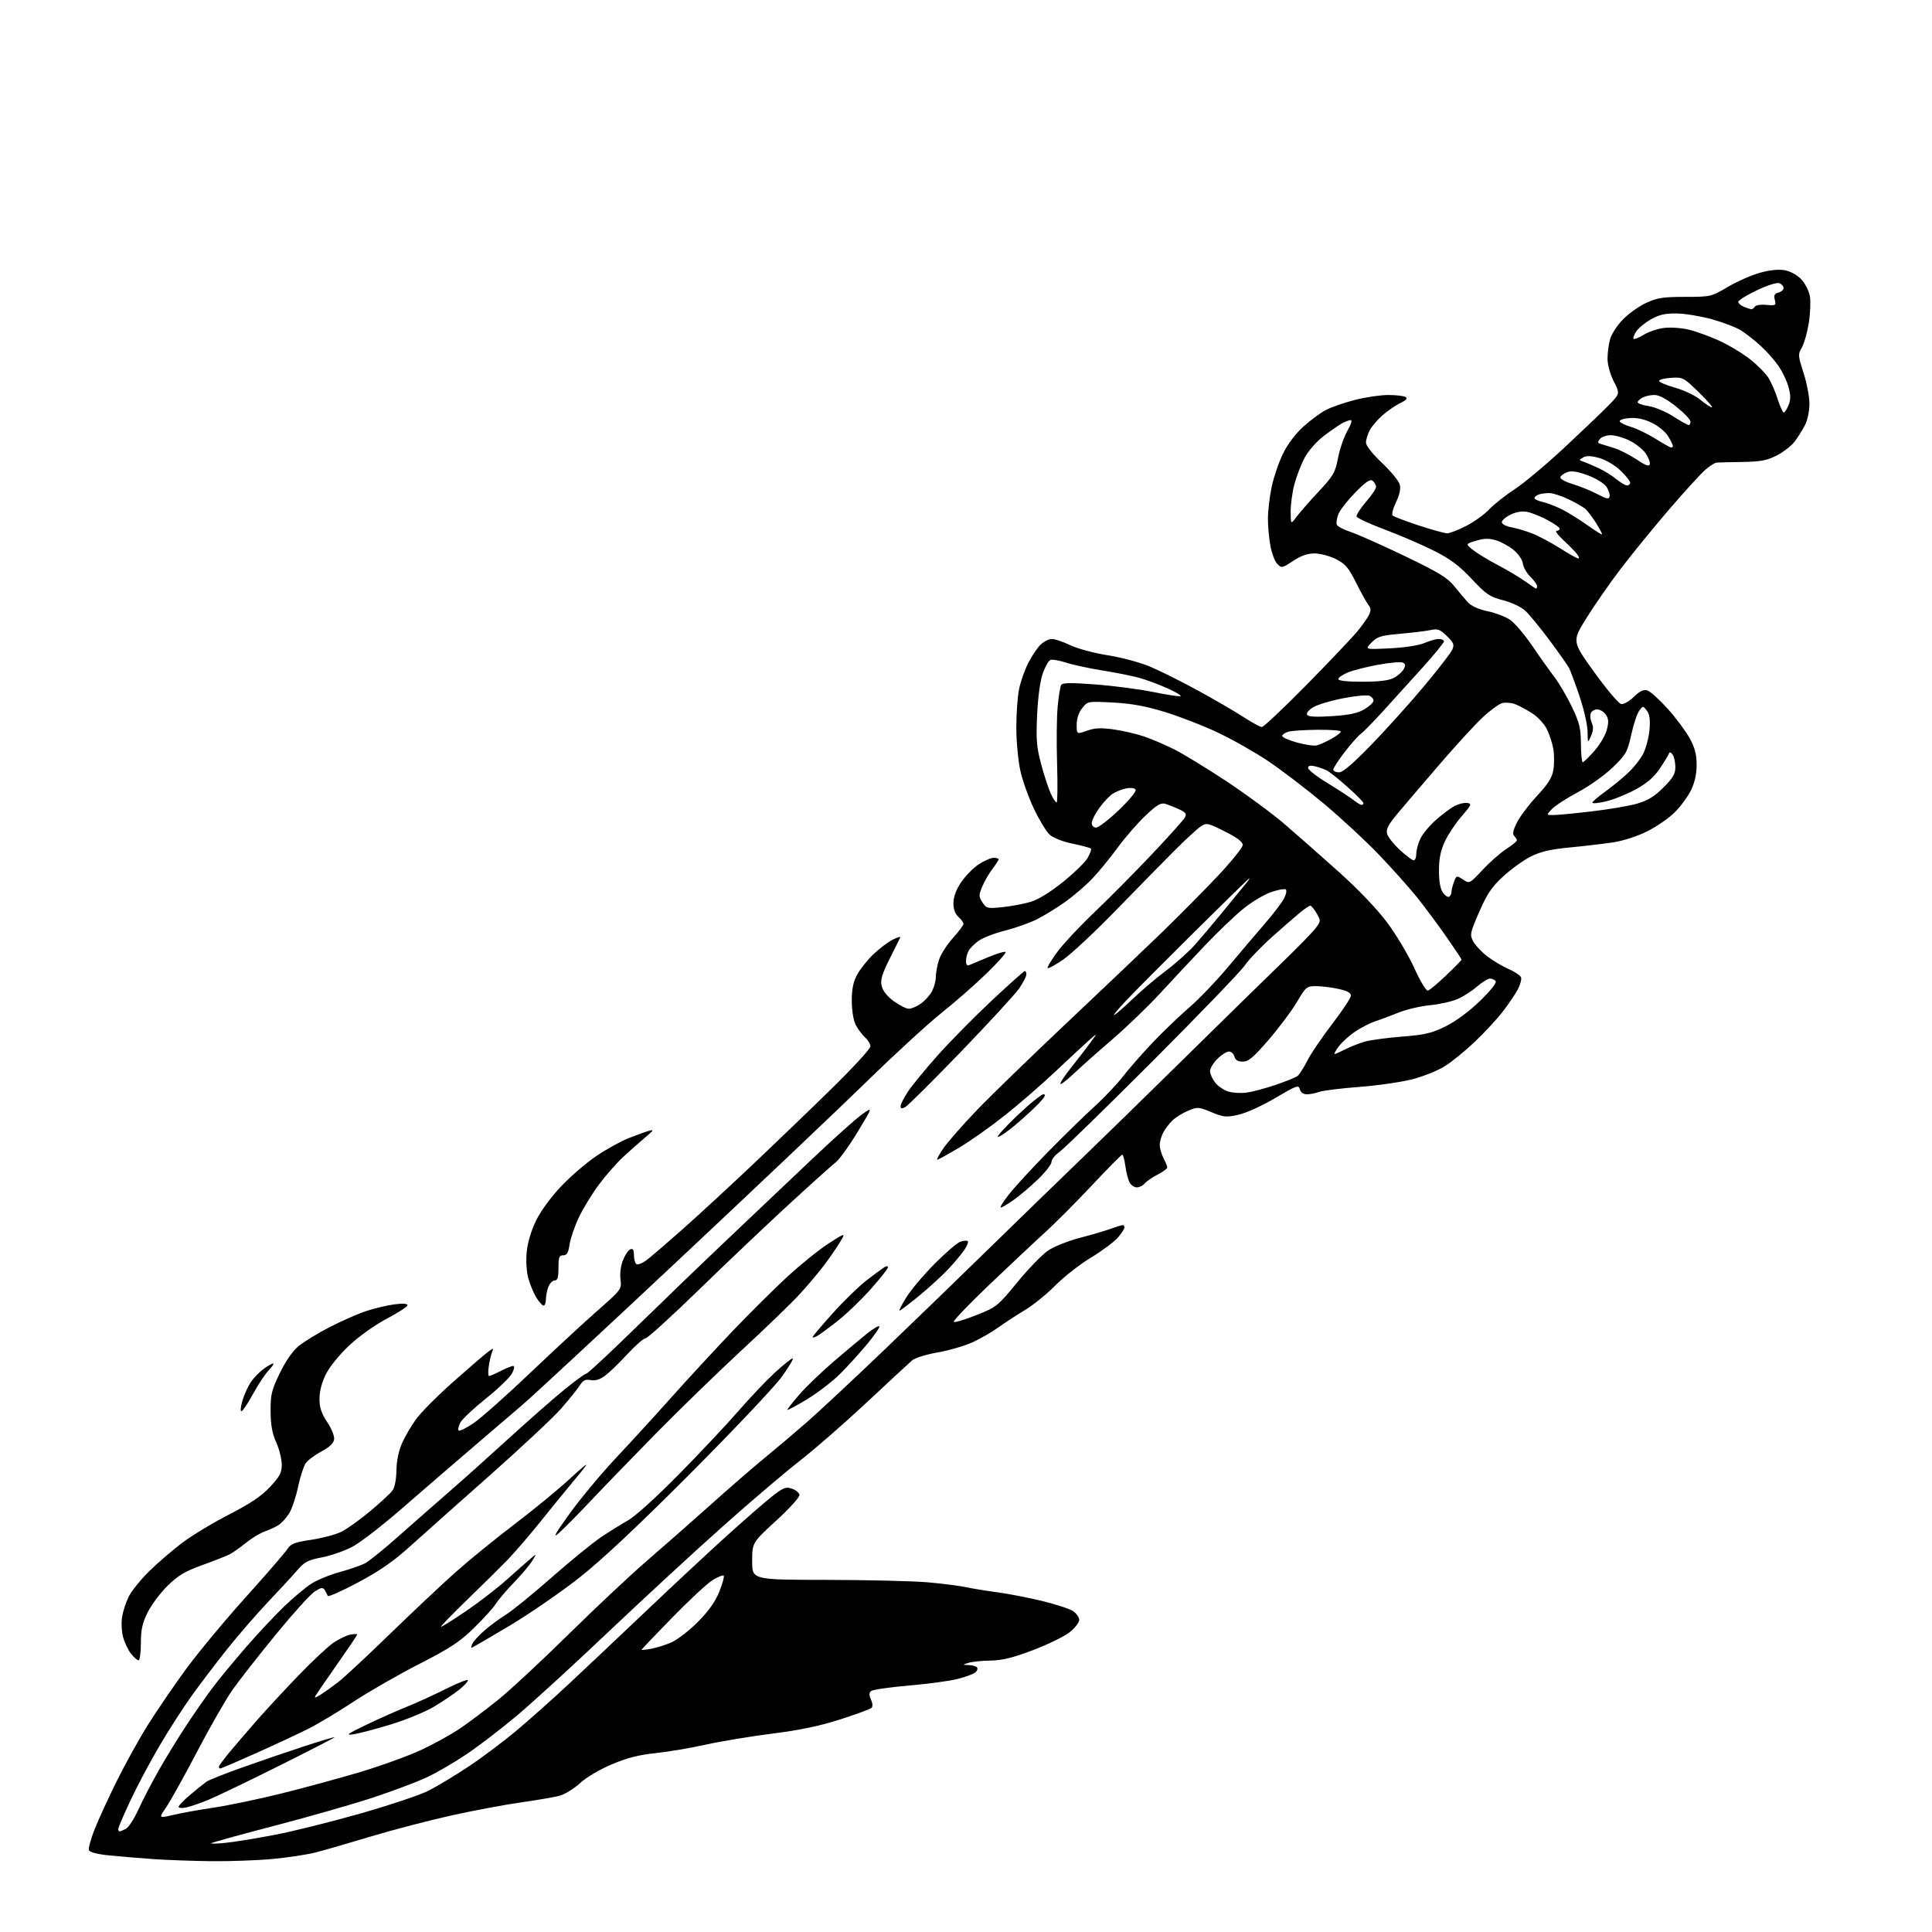 <?xml version="1.0" encoding="UTF-8" standalone="no"?>
<svg 
  version="1.1" 
  xmlns="http://www.w3.org/2000/svg" 
  xmlns:xlink="http://www.w3.org/1999/xlink" 
  xmlns:svg="http://www.w3.org/2000/svg"
  xmlns:rdf="http://www.w3.org/1999/02/22-rdf-syntax-ns#"
  xmlns:cc="http://creativecommons.org/ns#"
  xmlns:dc="http://purl.org/dc/elements/1.1/"
  viewBox="0 0 768 768"
  width="768"
  height="768"
>
<style>svg {background-color: white; }</style>"
<path stroke="none" fill="black" fill-rule="evenodd" d="M84.00,739.85C76.58,739.77 66.00,739.38 60.50,738.99C55.00,738.59 47.20,737.93 43.18,737.53C38.69,737.07 35.66,736.28 35.36,735.49C35.08,734.77 36.06,731.11 37.54,727.35C39.01,723.58 43.01,714.87 46.42,707.99C49.83,701.11 55.45,690.98 58.90,685.49C62.36,679.99 69.08,670.17 73.84,663.64C78.60,657.12 89.25,644.29 97.50,635.12C105.75,625.95 113.26,617.28 114.19,615.85C115.62,613.65 117.04,613.09 123.69,612.10C127.98,611.46 133.32,610.05 135.56,608.97C137.80,607.89 142.97,604.21 147.06,600.79C151.15,597.37 155.17,593.66 156.00,592.54C156.90,591.31 157.53,588.12 157.59,584.50C157.65,580.71 158.47,576.71 159.83,573.65C161.01,570.98 163.57,566.63 165.52,563.97C167.47,561.32 173.89,554.87 179.78,549.64C185.68,544.40 191.82,539.10 193.44,537.84C196.16,535.73 196.33,535.70 195.59,537.53C195.16,538.61 194.56,541.19 194.27,543.25C193.98,545.31 194.04,547.00 194.41,547.00C194.78,547.00 196.84,546.10 199.00,545.00C201.16,543.90 203.40,543.00 203.99,543.00C204.64,543.00 204.47,544.13 203.54,545.92C202.71,547.53 198.05,552.02 193.20,555.90C188.34,559.78 183.76,564.09 183.01,565.47C182.27,566.86 181.96,568.29 182.32,568.65C182.68,569.01 185.34,567.70 188.23,565.74C191.13,563.79 201.15,554.90 210.50,546.00C219.85,537.10 231.92,525.92 237.33,521.16C247.08,512.57 247.15,512.47 246.65,508.59C246.35,506.28 246.76,503.13 247.65,500.91C248.48,498.85 249.80,496.91 250.58,496.61C251.61,496.21 252.00,496.87 252.00,498.97C252.00,500.57 252.47,502.17 253.04,502.53C253.62,502.88 255.53,502.07 257.29,500.71C259.06,499.36 265.45,493.86 271.50,488.50C277.55,483.13 289.93,471.72 299.00,463.14C308.07,454.56 322.36,440.81 330.75,432.59C339.14,424.37 346.00,416.89 346.00,415.97C346.00,415.06 345.05,413.45 343.90,412.41C342.74,411.36 341.09,409.15 340.22,407.50C339.27,405.70 338.63,401.91 338.60,398.00C338.58,393.22 339.13,390.44 340.70,387.50C341.87,385.30 344.78,381.64 347.17,379.36C349.55,377.08 353.01,374.46 354.86,373.53C356.71,372.60 358.06,372.21 357.86,372.67C357.66,373.13 355.77,376.94 353.65,381.15C350.61,387.17 349.94,389.45 350.47,391.86C350.91,393.85 352.59,396.00 355.27,397.97C357.54,399.63 360.25,401.00 361.29,401.00C362.34,401.00 364.51,400.06 366.11,398.92C367.72,397.78 369.70,395.55 370.52,393.97C371.33,392.39 372.00,389.89 372.00,388.42C372.00,386.94 372.53,383.95 373.19,381.76C373.84,379.58 376.32,375.64 378.69,373.00C381.06,370.36 383.00,367.78 383.00,367.26C383.00,366.74 382.10,365.50 381.00,364.50C379.69,363.32 379.00,361.42 379.00,359.02C379.00,356.60 380.03,353.78 382.01,350.80C383.67,348.30 386.81,345.07 388.99,343.63C391.17,342.18 393.87,341.00 394.98,341.00C396.09,341.00 397.00,341.26 397.00,341.57C397.00,341.88 395.89,343.59 394.53,345.37C393.17,347.15 391.35,350.31 390.48,352.40C389.02,355.88 389.03,356.39 390.55,358.72C392.12,361.12 392.55,361.22 398.47,360.61C401.92,360.26 406.93,359.32 409.62,358.52C412.71,357.60 417.44,354.71 422.50,350.64C426.90,347.11 431.33,342.79 432.35,341.04C433.36,339.29 433.95,337.62 433.65,337.32C433.36,337.02 430.06,336.14 426.34,335.36C422.25,334.50 418.62,333.06 417.19,331.72C415.89,330.50 413.10,325.90 411.00,321.50C408.90,317.10 406.46,310.26 405.59,306.30C404.72,302.34 404.00,294.60 404.00,289.10C404.00,283.60 404.51,276.71 405.12,273.80C405.74,270.88 407.35,266.31 408.71,263.62C410.06,260.94 412.23,257.68 413.54,256.37C414.84,255.07 416.90,254.00 418.10,254.00C419.31,254.00 422.60,255.11 425.40,256.46C428.24,257.83 434.86,259.61 440.34,260.48C445.92,261.36 453.29,263.35 457.34,265.07C461.28,266.74 469.78,270.99 476.23,274.51C482.68,278.03 490.75,282.73 494.18,284.96C497.60,287.18 500.95,289.00 501.63,289.00C502.31,289.00 510.29,281.46 519.36,272.25C528.43,263.04 537.52,253.47 539.56,251.00C541.60,248.53 543.72,245.50 544.28,244.28C545.01,242.67 544.94,241.63 544.02,240.52C543.31,239.67 541.11,235.72 539.12,231.74C536.05,225.60 534.82,224.16 531.04,222.25C528.58,221.01 524.76,220.00 522.54,220.00C519.73,220.01 517.13,220.92 514.01,222.99C509.74,225.82 509.43,225.88 507.78,224.22C506.82,223.27 505.58,220.06 505.02,217.11C504.46,214.15 504.01,209.20 504.02,206.11C504.03,203.03 504.70,197.35 505.51,193.50C506.32,189.65 508.35,183.72 510.02,180.32C511.91,176.47 515.01,172.38 518.23,169.48C521.07,166.93 525.14,163.95 527.28,162.86C529.41,161.77 534.57,160.00 538.74,158.94C542.91,157.87 548.84,157.01 551.91,157.02C554.98,157.02 558.06,157.39 558.76,157.83C559.62,158.38 558.97,159.12 556.62,160.24C554.76,161.13 551.58,163.31 549.57,165.08C547.55,166.85 545.25,169.56 544.45,171.10C543.65,172.64 543.00,174.82 543.00,175.95C543.00,177.18 545.58,180.45 549.41,184.06C552.93,187.39 556.10,191.26 556.45,192.66C556.86,194.31 556.33,196.76 554.92,199.67C553.71,202.17 553.14,204.50 553.62,204.95C554.11,205.39 558.78,207.16 564.00,208.88C569.23,210.59 574.30,212.00 575.28,212.00C576.26,212.00 579.63,210.69 582.78,209.09C585.93,207.49 590.08,204.51 592.00,202.47C593.92,200.43 598.48,196.83 602.13,194.46C605.77,192.10 614.77,184.56 622.13,177.69C629.48,170.83 637.40,163.25 639.73,160.84C643.96,156.46 643.96,156.46 641.48,151.56C640.04,148.71 639.00,144.95 639.01,142.58C639.01,140.34 639.47,136.86 640.02,134.85C640.58,132.84 642.87,129.32 645.10,127.02C647.33,124.72 651.49,121.75 654.33,120.43C658.73,118.38 661.03,118.02 669.83,118.01C680.04,118.00 680.22,117.96 686.83,114.06C690.50,111.89 696.26,109.35 699.64,108.42C703.67,107.31 707.07,106.98 709.56,107.44C711.80,107.87 714.46,109.35 716.09,111.09C717.59,112.71 719.12,115.73 719.47,117.81C719.82,119.88 719.61,124.68 719.01,128.47C718.40,132.25 717.16,136.61 716.25,138.16C714.68,140.81 714.72,141.34 716.94,148.23C718.23,152.23 719.28,157.76 719.28,160.52C719.28,163.39 718.52,167.04 717.49,169.02C716.51,170.94 714.66,173.88 713.38,175.56C712.10,177.24 708.90,179.72 706.28,181.06C702.35,183.06 699.89,183.52 692.50,183.64C687.55,183.71 682.97,183.83 682.33,183.89C681.68,183.95 679.74,185.19 678.01,186.64C676.29,188.10 669.80,195.18 663.61,202.39C657.42,209.60 648.71,220.27 644.27,226.10C639.83,231.93 633.66,240.81 630.55,245.82C624.91,254.94 624.91,254.94 633.76,267.22C638.62,273.97 643.41,279.65 644.41,279.84C645.43,280.04 647.64,278.81 649.51,276.99C651.92,274.65 653.35,273.98 654.87,274.46C656.01,274.82 659.62,278.08 662.90,281.71C666.17,285.34 670.10,290.60 671.64,293.40C673.74,297.23 674.44,299.87 674.44,304.00C674.44,307.68 673.70,311.03 672.20,314.12C670.96,316.66 668.05,320.62 665.72,322.92C663.40,325.23 658.50,328.61 654.82,330.45C650.96,332.39 645.28,334.23 641.32,334.84C637.57,335.41 629.85,336.32 624.18,336.86C616.56,337.58 612.50,338.50 608.68,340.39C605.83,341.80 600.90,345.32 597.72,348.22C593.00,352.54 591.24,355.12 588.04,362.43C584.42,370.69 584.24,371.56 585.54,374.07C586.31,375.56 588.72,378.19 590.89,379.91C593.06,381.63 596.93,383.97 599.48,385.09C602.03,386.22 604.35,387.75 604.63,388.48C604.91,389.22 604.37,391.32 603.43,393.16C602.48,395.00 599.80,398.98 597.47,402.00C595.14,405.02 590.14,410.44 586.36,414.03C582.59,417.63 577.21,422.02 574.41,423.78C571.62,425.55 565.77,427.91 561.41,429.03C557.06,430.15 547.51,431.53 540.18,432.08C532.86,432.64 525.74,433.53 524.37,434.05C522.99,434.57 520.83,435.00 519.55,435.00C518.08,435.00 517.04,434.27 516.71,433.01C516.23,431.18 515.44,431.46 506.97,436.46C501.82,439.51 495.36,442.45 492.34,443.12C487.41,444.23 486.44,444.13 481.56,442.11C476.46,440.00 476.01,439.97 472.36,441.49C470.25,442.37 467.47,444.09 466.17,445.30C464.87,446.51 463.18,448.72 462.40,450.20C461.63,451.69 461.00,453.94 461.01,455.20C461.01,456.47 461.68,458.79 462.51,460.36C463.33,461.94 464.00,463.62 464.00,464.09C464.00,464.57 462.28,465.84 460.18,466.91C458.08,467.98 455.78,469.56 455.06,470.43C454.34,471.29 452.93,472.00 451.91,472.00C450.90,472.00 449.60,471.12 449.02,470.04C448.44,468.96 447.69,466.04 447.35,463.54C447.01,461.04 446.45,459.00 446.11,459.00C445.78,459.00 440.32,464.52 434.00,471.26C427.68,478.00 419.12,486.57 415.00,490.30C410.88,494.04 400.98,503.33 393.00,510.96C385.02,518.59 378.78,525.11 379.13,525.46C379.47,525.80 383.50,524.61 388.07,522.79C396.18,519.58 396.57,519.27 404.44,509.67C408.87,504.27 414.40,498.59 416.73,497.04C419.05,495.49 424.68,493.26 429.23,492.07C433.78,490.89 439.32,489.26 441.53,488.46C443.75,487.66 445.89,487.00 446.28,487.00C446.68,487.00 447.00,487.42 447.00,487.92C447.00,488.43 445.85,490.22 444.43,491.90C443.02,493.57 438.19,497.18 433.68,499.91C429.18,502.64 422.80,507.63 419.50,511.00C416.20,514.36 410.80,518.74 407.50,520.73C404.20,522.71 399.41,525.83 396.86,527.67C394.30,529.51 389.68,532.17 386.58,533.59C383.48,535.01 377.28,536.81 372.79,537.60C368.31,538.38 363.72,539.80 362.59,540.76C361.47,541.72 353.34,549.25 344.52,557.50C335.70,565.75 323.77,576.16 318.00,580.64C312.22,585.12 298.43,596.86 287.34,606.74C276.25,616.61 255.83,635.45 241.97,648.59C228.11,661.74 211.75,676.71 205.63,681.86C199.51,687.01 190.48,693.94 185.56,697.26C180.65,700.58 173.41,704.79 169.48,706.61C165.55,708.42 156.07,711.98 148.41,714.52C140.76,717.06 123.25,722.07 109.50,725.66C95.75,729.25 84.28,732.42 84.00,732.70C83.72,732.99 86.42,732.91 90.00,732.52C93.58,732.14 102.28,730.71 109.34,729.36C116.41,728.00 131.61,724.21 143.14,720.94C154.66,717.66 166.87,713.58 170.26,711.87C173.65,710.16 180.78,705.87 186.09,702.34C191.41,698.81 199.98,692.40 205.13,688.09C210.28,683.78 219.74,675.36 226.14,669.38C232.55,663.39 246.31,650.40 256.73,640.50C267.15,630.60 281.48,617.24 288.58,610.81C295.69,604.37 303.86,597.25 306.75,594.97C311.32,591.36 312.35,590.95 314.75,591.75C316.26,592.25 317.63,593.35 317.80,594.19C317.97,595.07 314.04,599.44 308.55,604.48C299.00,613.25 299.00,613.25 299.00,620.62C299.00,628.00 299.00,628.00 328.75,628.03C345.11,628.05 363.23,628.49 369.00,629.01C374.77,629.53 381.52,630.39 384.00,630.93C386.48,631.47 392.10,632.39 396.50,632.97C400.90,633.56 408.89,635.11 414.25,636.41C419.61,637.71 425.13,639.51 426.50,640.41C427.88,641.31 429.00,642.90 429.00,643.94C429.00,644.98 427.29,647.19 425.20,648.85C423.10,650.50 416.57,653.69 410.69,655.93C402.60,659.00 398.45,660.02 393.74,660.10C390.31,660.15 386.38,660.56 385.00,661.00C382.50,661.80 382.50,661.80 385.19,661.90C386.67,661.96 388.13,662.40 388.43,662.89C388.73,663.37 388.39,664.26 387.68,664.85C386.97,665.44 383.87,666.58 380.79,667.38C377.71,668.19 368.96,669.38 361.34,670.03C353.73,670.69 346.96,671.66 346.31,672.19C345.41,672.91 345.39,673.76 346.23,675.60C346.91,677.10 346.98,678.39 346.42,678.93C345.92,679.40 340.32,681.46 334.00,683.49C325.85,686.11 317.98,687.75 307.00,689.14C298.48,690.21 286.55,692.19 280.50,693.53C274.45,694.88 265.45,696.40 260.50,696.91C253.97,697.58 249.22,698.80 243.18,701.36C238.30,703.42 233.07,706.53 230.52,708.87C228.13,711.07 224.45,713.32 222.34,713.87C220.23,714.42 213.32,715.60 207.00,716.50C200.68,717.39 188.30,719.71 179.50,721.66C170.70,723.61 156.30,727.37 147.50,730.01C138.70,732.66 128.80,735.52 125.50,736.37C122.20,737.22 114.55,738.39 108.50,738.96C102.45,739.53 91.42,739.93 84.00,739.85zM47.57,728.00C47.88,728.00 49.01,727.53 50.07,726.96C51.14,726.39 53.36,722.97 54.99,719.36C56.63,715.75 60.31,708.68 63.16,703.65C66.02,698.62 71.04,690.45 74.31,685.50C77.59,680.55 82.30,673.80 84.80,670.50C87.29,667.20 93.25,660.00 98.04,654.50C102.83,649.00 109.62,641.76 113.13,638.42C116.63,635.08 121.33,631.13 123.57,629.66C125.81,628.18 130.93,626.06 134.94,624.95C138.96,623.84 143.52,622.27 145.07,621.46C146.63,620.66 152.34,616.06 157.76,611.25C163.19,606.44 172.28,598.45 177.98,593.50C183.67,588.55 194.67,578.71 202.41,571.64C210.16,564.57 220.03,555.90 224.35,552.39C228.67,548.88 232.62,546.00 233.13,546.00C233.64,546.00 242.25,537.98 252.28,528.18C262.30,518.39 279.05,502.25 289.50,492.34C299.95,482.42 315.16,467.99 323.30,460.29C331.44,452.58 340.11,444.82 342.57,443.06C347.03,439.85 347.03,439.85 340.97,449.89C337.63,455.41 333.69,460.88 332.20,462.04C330.72,463.20 322.31,470.75 313.53,478.82C304.75,486.90 288.66,502.16 277.78,512.75C266.89,523.34 257.37,532.00 256.60,532.00C255.84,532.00 252.62,534.81 249.44,538.25C246.27,541.69 242.28,545.54 240.58,546.81C238.47,548.40 236.66,548.96 234.84,548.60C232.73,548.19 231.81,548.65 230.42,550.79C229.46,552.28 226.16,556.38 223.09,559.90C220.01,563.42 207.15,575.47 194.50,586.66C181.85,597.86 167.57,610.58 162.76,614.92C156.40,620.67 150.81,624.53 142.31,629.06C135.87,632.49 130.46,634.89 130.28,634.40C130.11,633.90 129.57,632.87 129.08,632.09C128.33,630.91 127.69,631.00 125.12,632.63C123.43,633.70 116.43,641.45 109.56,649.85C102.68,658.26 94.95,668.14 92.37,671.82C89.79,675.49 83.50,686.49 78.38,696.26C73.27,706.02 67.72,716.00 66.06,718.42C63.03,722.82 63.03,722.82 68.90,721.45C72.12,720.69 79.43,719.38 85.13,718.53C90.83,717.68 102.80,715.18 111.72,712.97C120.64,710.77 134.82,706.91 143.22,704.40C151.62,701.88 162.61,697.90 167.62,695.54C172.64,693.18 179.52,689.37 182.90,687.07C186.29,684.77 192.98,679.74 197.78,675.89C202.58,672.04 215.28,660.25 226.00,649.69C236.72,639.12 250.72,625.99 257.10,620.49C263.48,615.00 274.95,604.91 282.59,598.07C290.22,591.23 299.83,582.91 303.92,579.57C308.02,576.23 315.45,569.94 320.44,565.60C325.42,561.25 339.40,548.21 351.50,536.62C363.60,525.02 382.50,506.73 393.50,495.97C404.50,485.21 420.25,469.92 428.50,461.98C436.75,454.05 455.88,435.37 471.00,420.48C486.12,405.59 503.60,388.48 509.84,382.45C516.07,376.43 522.06,370.27 523.15,368.76C525.06,366.11 525.06,365.92 523.35,363.01C522.37,361.35 521.25,360.00 520.86,360.00C520.47,360.00 518.66,361.23 516.83,362.72C515.00,364.22 509.96,368.61 505.63,372.47C501.30,376.34 496.41,381.46 494.76,383.85C493.11,386.24 476.63,403.35 458.13,421.87C439.63,440.38 423.04,456.57 421.25,457.83C419.46,459.10 418.00,460.91 418.00,461.85C418.00,462.80 415.64,465.86 412.75,468.66C409.86,471.47 405.52,475.17 403.10,476.88C400.68,478.60 398.31,480.00 397.83,480.00C397.35,480.00 398.82,477.64 401.09,474.75C403.37,471.86 410.30,464.32 416.50,458.00C422.70,451.68 430.99,443.57 434.92,440.00C438.86,436.43 443.97,431.04 446.29,428.04C448.60,425.03 453.88,419.01 458.00,414.65C462.12,410.29 468.70,403.98 472.60,400.61C476.51,397.25 483.47,390.00 488.07,384.50C492.67,379.00 499.23,371.28 502.65,367.33C506.07,363.39 509.57,358.81 510.43,357.14C511.31,355.43 511.59,353.87 511.07,353.54C510.56,353.23 507.98,353.71 505.32,354.61C502.67,355.50 497.80,358.39 494.50,361.03C491.20,363.66 484.23,370.31 479.00,375.81C473.77,381.30 465.68,389.96 461.00,395.05C456.32,400.13 447.77,408.35 442.00,413.32C436.23,418.28 429.37,424.37 426.77,426.86C424.17,429.34 421.82,431.15 421.54,430.87C421.26,430.59 423.16,427.69 425.76,424.42C428.37,421.16 431.81,416.69 433.42,414.49C436.33,410.50 436.33,410.50 432.94,413.50C431.07,415.15 425.08,420.72 419.62,425.87C414.16,431.03 405.08,438.91 399.45,443.37C393.82,447.84 385.62,453.64 381.22,456.25C376.82,458.86 372.93,461.00 372.57,461.00C372.20,461.00 373.34,458.92 375.09,456.37C376.84,453.83 382.82,447.02 388.38,441.23C393.95,435.45 409.98,419.89 424.00,406.67C438.02,393.45 455.10,377.20 461.95,370.57C468.79,363.93 478.81,353.81 484.20,348.09C489.59,342.36 494.00,336.86 494.00,335.88C494.00,334.65 491.74,332.94 486.88,330.51C480.08,327.10 479.64,327.01 477.29,328.55C475.94,329.43 471.15,333.84 466.66,338.35C462.17,342.85 451.72,353.51 443.42,362.03C435.13,370.55 425.79,379.28 422.67,381.43C419.55,383.57 416.76,385.10 416.48,384.81C416.19,384.52 417.91,381.63 420.31,378.39C422.71,375.15 429.36,368.04 435.09,362.60C440.81,357.15 451.03,346.85 457.79,339.70C464.55,332.56 470.51,325.92 471.02,324.96C471.78,323.54 471.35,322.93 468.73,321.72C466.95,320.89 464.49,319.92 463.26,319.55C461.46,319.00 459.90,319.92 455.38,324.19C452.28,327.11 447.27,332.88 444.25,337.00C441.23,341.12 436.67,346.68 434.13,349.34C431.58,352.00 426.80,356.11 423.50,358.47C420.20,360.83 415.11,363.96 412.19,365.43C409.27,366.89 403.56,368.92 399.50,369.94C395.44,370.95 390.74,372.76 389.05,373.96C387.37,375.16 385.55,376.98 385.00,378.00C384.45,379.03 384.00,380.85 384.00,382.04C384.00,383.41 384.46,384.01 385.25,383.66C385.94,383.36 389.35,381.93 392.84,380.48C396.33,379.03 399.44,378.11 399.76,378.43C400.08,378.74 396.69,382.55 392.24,386.89C387.78,391.23 379.72,398.30 374.32,402.60C368.92,406.91 355.50,419.22 344.50,429.97C333.50,440.71 299.97,472.50 270.00,500.61C240.02,528.73 212.12,554.62 208.00,558.16C203.88,561.70 194.43,569.80 187.00,576.15C179.57,582.50 167.25,593.14 159.62,599.78C151.98,606.43 143.20,613.20 140.12,614.84C137.03,616.48 131.57,618.39 128.00,619.07C122.35,620.16 121.04,620.85 118.00,624.38C116.08,626.62 110.86,632.28 106.40,636.97C101.95,641.66 94.72,650.00 90.34,655.50C85.96,661.00 79.62,669.33 76.27,674.00C72.91,678.67 67.13,687.66 63.42,693.96C59.71,700.27 54.49,710.08 51.83,715.76C49.18,721.44 47.00,726.51 47.00,727.04C47.00,727.57 47.25,728.00 47.57,728.00zM74.05,718.49C72.37,718.86 71.00,718.74 71.00,718.24C71.00,717.73 73.10,715.56 75.66,713.41C78.22,711.26 81.10,708.94 82.06,708.26C83.02,707.58 89.59,704.97 96.66,702.47C103.72,699.96 114.79,696.19 121.25,694.07C127.71,691.96 133.00,690.39 133.00,690.58C133.00,690.77 122.99,695.93 110.75,702.04C98.51,708.14 85.94,714.19 82.80,715.48C79.67,716.77 75.73,718.12 74.05,718.49zM87.60,703.00C87.27,703.00 87.00,702.69 87.00,702.31C87.00,701.94 88.90,699.35 91.22,696.56C93.54,693.78 98.38,688.14 101.97,684.03C105.56,679.92 113.00,671.89 118.50,666.18C124.00,660.47 130.30,654.57 132.50,653.05C134.70,651.54 137.74,650.07 139.25,649.79C140.76,649.51 142.00,649.49 142.00,649.74C142.00,650.00 138.48,655.22 134.18,661.35C129.88,667.48 125.96,673.17 125.47,674.00C124.82,675.10 125.37,674.99 127.54,673.60C129.17,672.55 132.30,670.31 134.50,668.62C136.70,666.93 145.93,658.34 155.00,649.53C164.08,640.71 175.90,629.59 181.27,624.82C186.64,620.05 197.21,611.45 204.77,605.71C212.32,599.97 222.08,591.96 226.45,587.89C230.83,583.83 233.75,581.43 232.95,582.56C232.15,583.70 229.62,586.85 227.32,589.56C225.02,592.28 219.54,599.00 215.14,604.50C210.74,610.00 204.74,616.98 201.82,620.00C198.89,623.02 191.66,630.18 185.74,635.90C179.82,641.63 175.13,646.46 175.31,646.64C175.49,646.82 179.92,644.06 185.16,640.50C190.39,636.94 197.79,631.24 201.59,627.82C205.39,624.41 209.60,620.69 210.95,619.56C213.40,617.50 213.40,617.50 211.54,620.50C210.52,622.15 207.25,626.02 204.27,629.11C201.29,632.19 198.04,636.02 197.04,637.61C196.04,639.20 192.13,643.51 188.36,647.19C182.68,652.72 178.92,655.20 166.54,661.52C158.31,665.72 146.61,672.44 140.54,676.45C134.47,680.45 126.35,685.32 122.50,687.25C118.65,689.18 109.36,693.52 101.85,696.88C94.34,700.25 87.92,703.00 87.60,703.00zM140.50,689.41C137.14,689.91 137.99,689.29 145.74,685.57C150.82,683.14 158.02,679.93 161.74,678.45C165.46,676.97 172.44,673.78 177.25,671.37C182.06,668.95 186.00,667.42 186.00,667.95C186.00,668.48 184.43,670.17 182.51,671.71C180.59,673.24 176.20,676.21 172.76,678.29C169.32,680.38 161.55,683.60 155.50,685.45C149.45,687.30 142.70,689.08 140.50,689.41zM55.07,660.00C54.56,660.00 53.21,658.82 52.08,657.37C50.94,655.92 49.52,652.95 48.93,650.76C48.34,648.57 48.17,644.91 48.55,642.64C48.93,640.36 50.15,636.70 51.26,634.50C52.38,632.30 56.04,627.80 59.40,624.50C62.77,621.20 68.67,616.13 72.51,613.23C76.36,610.34 84.70,605.30 91.06,602.04C99.52,597.70 103.87,594.78 107.31,591.10C111.24,586.89 112.00,585.46 112.00,582.17C112.00,580.02 111.01,576.06 109.81,573.38C108.20,569.80 107.60,566.50 107.57,561.00C107.53,554.34 107.94,552.64 111.23,545.85C113.57,541.01 116.32,537.05 118.72,535.08C120.80,533.36 126.33,529.98 131.00,527.57C135.68,525.15 142.20,522.28 145.50,521.19C148.80,520.10 153.86,518.89 156.75,518.51C160.12,518.06 162.00,518.18 162.00,518.84C162.00,519.40 158.31,521.80 153.80,524.18C149.02,526.69 142.78,531.14 138.85,534.82C134.92,538.50 131.04,543.28 129.55,546.27C127.92,549.55 127.00,553.06 127.00,556.02C127.00,559.52 127.75,561.79 130.07,565.30C131.83,567.95 133.01,570.91 132.82,572.20C132.61,573.72 130.94,575.29 127.76,576.98C125.15,578.37 122.34,580.47 121.51,581.66C120.69,582.85 119.32,587.09 118.48,591.08C117.64,595.07 116.06,599.79 114.96,601.56C113.86,603.34 111.96,605.44 110.73,606.23C109.50,607.02 107.02,608.17 105.22,608.79C103.41,609.41 100.04,611.45 97.72,613.33C95.40,615.20 92.53,617.24 91.34,617.85C90.16,618.47 85.28,620.38 80.51,622.11C73.51,624.64 70.83,626.24 66.61,630.37C63.74,633.19 60.18,637.95 58.70,640.95C56.57,645.25 56.00,647.82 56.00,653.20C56.00,656.94 55.58,660.00 55.07,660.00zM258.75,655.43C260.81,655.07 264.44,653.94 266.82,652.91C269.19,651.89 273.94,648.23 277.37,644.78C281.70,640.42 284.32,636.73 285.94,632.71C287.21,629.53 288.00,626.67 287.68,626.35C287.37,626.03 285.39,626.82 283.30,628.09C281.21,629.37 274.00,636.06 267.27,642.96C260.55,649.86 255.03,655.63 255.02,655.80C255.01,655.96 256.69,655.79 258.75,655.43zM187.44,655.00C187.16,655.00 187.37,654.17 187.91,653.16C188.45,652.15 190.67,649.79 192.85,647.91C195.02,646.04 198.76,643.30 201.15,641.83C203.54,640.36 211.62,633.78 219.11,627.21C226.59,620.64 235.41,613.44 238.71,611.20C242.01,608.96 246.91,605.90 249.61,604.40C252.48,602.80 260.82,595.25 269.85,586.09C278.29,577.51 288.91,566.23 293.44,561.00C297.98,555.77 304.48,548.91 307.90,545.75C311.32,542.59 314.54,540.00 315.07,540.00C315.59,540.00 313.67,543.26 310.80,547.25C307.93,551.24 291.61,568.51 274.54,585.62C253.35,606.87 239.32,620.04 230.33,627.12C223.09,632.83 210.59,641.44 202.56,646.25C194.53,651.06 187.73,655.00 187.44,655.00zM222.07,609.50C219.54,611.72 220.68,609.68 226.44,601.68C230.73,595.73 238.97,585.83 244.75,579.68C250.53,573.53 260.48,562.65 266.86,555.50C273.24,548.35 284.04,536.65 290.85,529.50C297.65,522.35 307.63,512.45 313.00,507.50C318.38,502.55 325.80,496.58 329.48,494.23C336.19,489.96 336.19,489.96 333.93,493.73C332.70,495.80 329.84,499.95 327.59,502.95C325.34,505.95 320.80,511.31 317.50,514.86C314.20,518.41 303.85,528.39 294.50,537.04C285.15,545.70 270.05,560.37 260.93,569.64C251.82,578.91 240.12,591.00 234.93,596.50C229.75,602.00 223.96,607.85 222.07,609.50zM95.96,561.00C95.48,561.00 95.70,559.01 96.43,556.57C97.16,554.14 98.73,550.78 99.92,549.11C101.11,547.44 103.37,545.16 104.94,544.04C106.52,542.92 108.16,542.00 108.59,542.00C109.02,542.00 108.21,543.24 106.78,544.75C105.35,546.26 102.53,550.54 100.50,554.25C98.47,557.96 96.43,561.00 95.96,561.00zM320.75,556.27C316.49,558.85 313.00,560.71 313.00,560.41C313.00,560.11 315.14,557.39 317.75,554.36C320.36,551.34 326.55,545.39 331.50,541.14C336.45,536.90 342.41,531.90 344.75,530.04C347.09,528.19 349.25,526.91 349.55,527.22C349.86,527.52 347.74,530.63 344.84,534.14C341.95,537.64 337.09,543.00 334.04,546.05C330.99,549.10 325.01,553.70 320.75,556.27zM324.75,531.13C323.79,531.65 323.00,531.83 323.00,531.53C323.00,531.23 326.61,526.95 331.03,522.03C335.45,517.10 341.63,511.11 344.78,508.71C347.93,506.31 351.06,504.02 351.75,503.62C352.44,503.21 353.00,503.29 353.00,503.79C353.00,504.28 349.96,508.12 346.25,512.32C342.54,516.52 336.57,522.26 333.00,525.08C329.43,527.89 325.71,530.62 324.75,531.13zM357.59,521.00C357.27,521.00 358.46,518.65 360.23,515.78C361.99,512.91 367.06,506.90 371.49,502.42C375.92,497.94 380.58,493.95 381.85,493.55C383.11,493.15 384.40,493.07 384.71,493.38C385.02,493.69 384.46,495.18 383.46,496.69C382.47,498.21 379.60,501.66 377.08,504.36C374.56,507.06 369.27,511.90 365.33,515.13C361.38,518.36 357.90,521.00 357.59,521.00zM216.08,519.00C215.58,519.00 214.27,517.54 213.17,515.75C212.08,513.96 210.64,510.48 209.98,508.00C209.27,505.34 209.03,501.05 209.39,497.50C209.76,493.84 211.22,489.01 213.13,485.12C214.98,481.34 219.06,475.78 223.13,471.50C226.91,467.52 233.24,462.09 237.20,459.44C241.16,456.78 246.89,453.62 249.95,452.41C253.00,451.20 256.62,449.89 258.00,449.51C260.09,448.92 259.84,449.36 256.50,452.14C254.30,453.98 250.35,457.47 247.73,459.90C245.10,462.33 240.74,467.31 238.03,470.96C235.32,474.62 231.74,480.48 230.08,483.99C228.42,487.49 226.78,492.31 226.42,494.68C225.92,498.02 225.34,499.00 223.89,499.00C222.29,499.00 222.00,499.77 222.00,504.00C222.00,507.81 221.64,509.00 220.48,509.00C219.64,509.00 218.51,510.15 217.98,511.57C217.44,512.98 217.00,515.23 217.00,516.57C217.00,517.90 216.59,519.00 216.08,519.00zM396.70,451.95C396.04,451.93 399.49,448.11 404.37,443.45C409.25,438.80 413.95,435.00 414.82,435.00C415.90,435.00 415.32,436.12 412.95,438.62C411.05,440.61 406.89,444.43 403.70,447.12C400.51,449.80 397.36,451.98 396.70,451.95zM359.87,440.07C358.47,440.82 358.00,440.73 358.00,439.71C358.00,438.96 359.32,436.35 360.93,433.92C362.55,431.49 367.87,425.00 372.77,419.50C377.67,414.00 387.32,404.21 394.23,397.75C401.13,391.29 407.05,386.00 407.39,386.00C407.73,386.00 408.00,386.61 408.00,387.35C408.00,388.09 406.76,390.53 405.25,392.76C403.74,395.00 393.33,406.33 382.12,417.95C370.91,429.57 360.90,439.52 359.87,440.07zM495.50,434.34C497.70,434.05 502.88,432.67 507.00,431.28C511.12,429.89 515.10,428.28 515.83,427.69C516.56,427.10 518.31,424.35 519.72,421.56C521.13,418.78 525.60,412.20 529.64,406.94C533.69,401.69 537.00,396.66 537.00,395.78C537.00,394.65 535.48,393.84 531.95,393.08C529.17,392.49 525.18,392.00 523.08,392.00C519.46,392.00 519.08,392.32 515.59,398.25C513.57,401.69 508.52,408.44 504.38,413.25C498.24,420.38 496.32,422.00 494.04,422.00C492.07,422.00 491.08,421.40 490.71,420.00C490.42,418.90 489.44,418.00 488.52,418.00C487.60,418.00 485.53,419.32 483.92,420.92C482.32,422.53 481.00,424.72 481.00,425.79C481.00,426.86 481.93,428.91 483.06,430.35C484.20,431.80 486.56,433.40 488.31,433.92C490.07,434.44 493.30,434.63 495.50,434.34zM530.51,419.00C530.82,419.00 532.75,418.15 534.79,417.11C536.83,416.07 540.30,414.71 542.50,414.07C544.70,413.44 551.36,412.54 557.30,412.07C566.42,411.35 569.13,410.72 574.61,408.02C578.55,406.08 583.92,402.13 588.19,398.02C592.25,394.12 594.97,390.75 594.57,390.11C594.19,389.50 593.18,389.00 592.32,389.00C591.47,389.00 589.15,390.41 587.18,392.14C585.21,393.87 581.77,396.10 579.52,397.09C577.28,398.09 572.30,399.21 568.47,399.58C564.64,399.96 559.02,401.27 556.00,402.50C552.98,403.74 548.86,405.27 546.86,405.91C544.86,406.56 541.25,408.39 538.84,409.98C536.43,411.58 533.45,414.26 532.20,415.94C530.96,417.62 530.20,419.00 530.51,419.00zM443.00,403.46C443.82,403.00 447.22,400.03 450.55,396.84C453.87,393.65 459.75,388.67 463.62,385.77C467.48,382.87 472.68,378.20 475.16,375.39C477.65,372.58 482.21,367.18 485.29,363.39C488.37,359.60 492.58,354.48 494.64,352.00C496.71,349.52 497.29,348.50 495.95,349.72C494.60,350.94 484.50,360.85 473.50,371.74C462.50,382.64 450.80,394.41 447.50,397.92C444.20,401.42 442.18,403.91 443.00,403.46zM567.61,393.79C568.28,393.63 571.57,390.88 574.92,387.68C578.26,384.48 581.00,381.68 581.00,381.47C581.00,381.25 578.25,377.12 574.88,372.29C571.51,367.45 566.22,360.35 563.13,356.50C560.03,352.66 553.23,345.05 548.00,339.60C542.77,334.15 532.88,324.99 526.00,319.25C519.12,313.51 509.19,305.93 503.92,302.42C498.66,298.90 489.66,293.82 483.92,291.12C478.19,288.42 468.77,284.77 463.00,283.01C455.33,280.66 449.78,279.66 442.42,279.27C432.34,278.75 432.34,278.75 430.17,281.51C428.80,283.25 428.00,285.68 428.00,288.09C428.00,291.91 428.00,291.91 432.08,290.47C435.26,289.35 437.65,289.24 442.83,289.98C446.50,290.50 451.98,291.78 455.00,292.83C458.03,293.87 463.39,296.18 466.92,297.96C470.44,299.74 479.66,305.37 487.41,310.48C495.16,315.59 505.55,323.24 510.50,327.48C515.45,331.73 525.18,340.29 532.12,346.52C539.82,353.42 547.31,361.25 551.33,366.61C554.96,371.45 559.83,379.60 562.16,384.73C564.56,390.02 566.92,393.95 567.61,393.79zM576.07,356.46C576.58,356.14 577.00,355.26 577.00,354.51C577.00,353.75 577.44,351.96 577.99,350.53C578.95,347.99 579.03,347.97 581.57,349.63C584.15,351.33 584.16,351.33 589.33,345.80C592.17,342.76 596.41,339.02 598.75,337.50C601.09,335.98 603.00,334.43 603.00,334.07C603.00,333.70 602.51,332.91 601.92,332.32C601.14,331.54 601.47,330.00 603.06,326.87C604.27,324.47 607.87,319.72 611.04,316.32C615.38,311.66 616.97,309.14 617.49,306.07C617.87,303.83 617.86,300.09 617.47,297.75C617.08,295.41 615.91,291.81 614.86,289.75C613.81,287.69 611.15,284.85 608.93,283.46C606.72,282.06 603.70,280.46 602.24,279.90C600.78,279.34 598.50,279.16 597.18,279.49C595.86,279.82 592.29,282.43 589.25,285.30C586.21,288.16 578.50,296.57 572.11,304.00C565.72,311.43 558.32,320.10 555.65,323.28C551.91,327.73 550.93,329.59 551.38,331.39C551.70,332.67 553.99,335.58 556.46,337.86C558.93,340.14 561.42,342.00 561.98,342.00C562.54,342.00 563.00,340.83 563.00,339.40C563.00,337.97 563.73,335.26 564.63,333.37C565.52,331.49 568.33,328.11 570.88,325.87C573.42,323.63 576.77,321.14 578.32,320.34C579.87,319.54 582.08,319.02 583.24,319.19C585.15,319.47 584.95,319.95 581.01,324.50C578.63,327.24 575.63,331.74 574.35,334.50C572.66,338.12 572.02,341.31 572.01,346.03C572.00,350.35 572.53,353.31 573.57,354.79C574.43,356.03 575.56,356.77 576.07,356.46zM435.75,328.97C436.71,328.96 440.79,325.81 444.81,321.97C448.92,318.04 451.82,314.51 451.43,313.89C451.04,313.25 449.49,313.05 447.68,313.41C445.99,313.75 443.56,314.71 442.28,315.55C441.01,316.39 438.62,318.92 436.98,321.19C435.34,323.45 434.00,326.13 434.00,327.15C434.00,328.26 434.70,328.99 435.75,328.97zM617.58,323.99C619.18,323.99 626.08,323.33 632.89,322.52C639.70,321.72 647.80,320.33 650.88,319.43C655.04,318.22 657.71,316.58 661.24,313.04C665.06,309.22 666.00,307.62 665.98,304.89C665.98,303.03 665.49,300.82 664.91,300.00C664.09,298.85 663.73,298.80 663.33,299.77C663.05,300.47 661.40,303.15 659.66,305.71C657.43,309.00 654.62,311.40 650.12,313.85C646.61,315.76 641.32,317.89 638.37,318.57C635.42,319.26 633.00,319.49 633.00,319.08C633.00,318.67 635.14,316.81 637.75,314.94C640.36,313.07 644.45,309.76 646.83,307.57C649.22,305.38 652.08,301.80 653.20,299.62C654.31,297.43 655.44,293.14 655.70,290.07C656.04,286.03 655.76,283.95 654.65,282.50C653.12,280.50 653.12,280.50 651.62,282.50C650.79,283.60 649.37,287.88 648.46,292.00C646.92,298.95 646.39,299.91 641.15,305.00C638.01,308.06 631.87,312.44 627.31,314.87C622.81,317.27 618.12,320.31 616.89,321.62C614.65,324.00 614.65,324.00 617.58,323.99zM541.25,319.98C541.66,319.99 542.00,319.66 542.00,319.25C542.00,318.84 539.19,315.99 535.75,312.92C532.31,309.84 528.60,306.87 527.50,306.30C526.40,305.74 524.26,304.98 522.75,304.62C520.81,304.15 520.00,304.35 520.00,305.28C520.00,306.01 523.49,308.73 527.75,311.32C532.01,313.92 536.62,316.92 538.00,318.00C539.38,319.07 540.84,319.97 541.25,319.98zM420.02,319.00C420.38,319.00 420.46,312.08 420.21,303.63C419.95,295.18 420.05,284.92 420.44,280.83C420.82,276.75 421.45,272.88 421.85,272.25C422.37,271.39 425.89,271.35 435.52,272.08C442.64,272.62 452.92,273.97 458.36,275.07C463.79,276.18 468.70,276.93 469.26,276.75C469.83,276.56 467.44,275.12 463.96,273.56C460.48,272.00 455.35,270.11 452.56,269.37C449.78,268.62 443.23,267.32 438.00,266.48C432.77,265.64 426.35,264.25 423.71,263.38C421.08,262.52 418.32,262.05 417.58,262.33C416.84,262.61 415.47,265.02 414.53,267.67C413.48,270.63 412.61,277.01 412.27,284.16C411.81,294.19 412.04,296.98 413.96,304.07C415.18,308.61 416.90,313.82 417.78,315.66C418.65,317.50 419.66,319.00 420.02,319.00zM532.25,307.02C533.82,307.03 537.81,303.60 545.40,295.77C551.39,289.57 560.77,279.14 566.24,272.58C571.72,266.02 576.68,259.60 577.27,258.31C578.20,256.27 577.91,255.54 575.16,252.86C572.45,250.20 571.52,249.85 568.74,250.45C566.96,250.83 561.53,251.50 556.67,251.93C548.88,252.62 547.52,253.03 545.17,255.46C542.50,258.21 542.50,258.21 552.50,257.72C558.46,257.42 564.00,256.57 566.22,255.61C568.26,254.73 570.85,254.00 571.97,254.00C573.09,254.00 574.00,254.44 574.00,254.97C574.00,255.50 570.06,260.30 565.25,265.64C560.44,270.97 553.39,278.74 549.59,282.91C545.79,287.09 541.87,291.08 540.87,291.78C539.88,292.49 537.02,295.72 534.53,298.96C532.04,302.20 530.00,305.33 530.00,305.92C530.00,306.52 531.01,307.01 532.25,307.02zM629.17,303.00C629.53,303.00 631.61,300.97 633.79,298.50C635.97,296.02 638.21,292.22 638.76,290.05C639.54,286.98 639.44,285.65 638.32,284.05C637.53,282.92 636.00,282.00 634.91,282.00C633.83,282.00 632.67,282.70 632.34,283.56C632.01,284.42 632.19,286.13 632.75,287.36C633.48,288.95 633.40,290.43 632.47,292.54C631.16,295.50 631.16,295.50 631.08,290.73C631.04,288.11 629.59,281.81 627.88,276.73C626.16,271.65 624.29,266.62 623.73,265.54C623.16,264.46 619.68,259.51 615.98,254.54C612.28,249.57 607.96,244.30 606.38,242.83C604.72,241.29 600.96,239.51 597.50,238.61C592.18,237.23 590.78,236.29 585.00,230.13C580.00,224.80 576.55,222.22 570.00,218.92C565.33,216.57 556.58,212.80 550.58,210.55C544.57,208.30 539.49,205.96 539.28,205.35C539.08,204.73 540.73,202.12 542.95,199.55C545.18,196.98 547.00,194.29 547.00,193.56C547.00,192.84 546.41,191.75 545.69,191.15C544.68,190.32 543.07,191.39 538.74,195.78C535.64,198.93 532.62,202.82 532.01,204.42C531.41,206.03 531.13,207.90 531.39,208.57C531.65,209.24 534.16,210.56 536.97,211.49C539.78,212.42 549.46,216.74 558.47,221.07C572.03,227.60 575.42,229.67 578.18,233.11C580.00,235.40 582.45,238.29 583.60,239.53C584.88,240.91 587.90,242.25 591.29,242.96C594.36,243.59 598.37,245.11 600.19,246.32C602.01,247.53 605.98,252.16 609.00,256.60C612.02,261.05 616.02,266.67 617.88,269.10C619.73,271.52 622.86,276.84 624.82,280.92C627.87,287.28 628.39,289.39 628.44,295.67C628.47,299.70 628.80,303.00 629.17,303.00zM523.50,296.30C524.60,296.01 527.19,294.84 529.25,293.70C531.31,292.56 533.00,291.26 533.00,290.82C533.00,290.37 528.84,290.04 523.75,290.10C518.66,290.15 513.46,290.49 512.19,290.85C510.92,291.21 509.80,291.95 509.69,292.49C509.59,293.04 512.20,294.24 515.50,295.15C518.80,296.07 522.40,296.58 523.50,296.30zM529.53,284.68C536.36,284.23 539.71,283.51 542.38,281.94C544.37,280.76 546.00,279.22 546.00,278.51C546.00,277.80 545.23,276.92 544.29,276.56C543.34,276.19 538.63,276.66 533.82,277.59C529.01,278.52 523.68,280.12 521.98,281.16C520.19,282.25 519.19,283.50 519.60,284.16C520.08,284.93 523.16,285.09 529.53,284.68zM541.55,271.00C548.11,271.00 552.01,270.53 554.02,269.49C555.63,268.66 557.42,267.08 558.01,265.97C558.86,264.39 558.75,263.84 557.50,263.36C556.63,263.03 552.22,263.44 547.70,264.27C543.17,265.10 537.79,266.48 535.73,267.34C533.68,268.20 532.00,269.37 532.00,269.95C532.00,270.61 535.54,271.00 541.55,271.00zM610.65,234.00C610.84,234.00 611.00,233.53 611.00,232.95C611.00,232.38 609.79,230.70 608.31,229.22C606.83,227.74 605.50,225.40 605.36,224.01C605.22,222.62 603.64,220.26 601.80,218.72C599.99,217.19 596.81,215.43 594.75,214.81C591.88,213.95 590.00,213.98 586.77,214.95C582.54,216.22 582.54,216.22 585.52,218.61C587.16,219.92 591.65,222.65 595.50,224.68C599.35,226.70 604.26,229.63 606.40,231.18C608.55,232.73 610.46,234.00 610.65,234.00zM627.37,221.99C627.85,222.00 627.64,221.21 626.90,220.25C626.16,219.29 623.75,216.83 621.53,214.78C619.31,212.73 618.06,211.04 618.75,211.03C619.44,211.01 620.00,210.62 620.00,210.16C620.00,209.70 617.86,208.17 615.25,206.77C612.64,205.36 609.06,203.91 607.30,203.54C605.15,203.09 602.92,203.42 600.55,204.54C598.60,205.47 597.00,206.83 597.00,207.57C597.00,208.33 598.62,209.20 600.75,209.59C602.81,209.97 606.56,211.08 609.08,212.06C611.60,213.04 616.55,215.67 620.08,217.91C623.61,220.15 626.89,221.99 627.37,221.99zM636.82,212.44C637.00,212.30 635.91,210.23 634.41,207.84C632.90,205.46 630.96,202.91 630.09,202.20C629.21,201.48 626.25,199.79 623.50,198.46C620.75,197.12 617.30,196.02 615.83,196.01C614.36,196.00 612.45,196.27 611.58,196.61C610.71,196.94 610.00,197.58 610.00,198.03C610.00,198.47 611.46,199.16 613.25,199.54C615.04,199.93 618.52,201.28 621.00,202.54C623.48,203.80 627.98,206.60 631.00,208.76C634.02,210.92 636.64,212.57 636.82,212.44zM515.31,205.54C516.51,203.91 520.46,199.40 524.07,195.53C530.07,189.10 530.76,187.91 531.90,181.99C532.59,178.42 534.27,173.59 535.62,171.25C536.98,168.91 537.59,167.00 536.98,167.00C536.37,167.00 534.89,167.52 533.68,168.16C532.48,168.80 529.21,171.05 526.41,173.16C523.46,175.39 520.21,179.03 518.69,181.83C517.25,184.48 515.38,189.30 514.53,192.53C513.69,195.77 513.03,200.69 513.06,203.46C513.11,208.50 513.11,208.50 515.31,205.54zM639.83,197.36C640.02,196.56 639.47,194.84 638.61,193.53C637.74,192.20 634.55,190.22 631.28,188.99C627.20,187.45 624.79,187.06 623.08,187.66C621.75,188.12 620.49,189.02 620.28,189.66C620.05,190.34 622.13,191.51 625.20,192.44C628.11,193.32 632.52,195.12 635.00,196.43C638.65,198.37 639.56,198.55 639.83,197.36zM646.75,192.96C647.44,192.98 648.00,192.48 648.00,191.85C648.00,191.21 646.26,189.04 644.13,187.01C641.90,184.89 638.35,182.80 635.73,182.06C632.52,181.17 630.65,181.10 629.35,181.83C627.58,182.82 627.58,182.89 629.50,183.55C630.60,183.93 633.30,185.08 635.50,186.11C637.70,187.13 640.85,189.09 642.50,190.45C644.15,191.81 646.06,192.94 646.75,192.96zM655.82,184.47C656.00,183.67 655.21,181.70 654.07,180.09C652.92,178.49 650.05,176.23 647.68,175.09C645.31,173.94 641.99,173.00 640.31,173.00C638.62,173.00 636.69,173.67 636.01,174.49C635.02,175.68 635.05,176.06 636.14,176.41C636.89,176.65 639.30,177.39 641.50,178.06C643.70,178.73 647.75,180.77 650.50,182.60C654.30,185.13 655.58,185.58 655.82,184.47zM664.25,177.90C664.66,177.95 665.00,177.66 665.00,177.25C664.99,176.84 664.14,175.10 663.09,173.39C662.05,171.67 659.15,169.28 656.66,168.08C653.59,166.59 650.72,165.98 647.81,166.19C645.44,166.36 643.66,166.95 643.86,167.50C644.06,168.05 646.08,169.05 648.36,169.71C650.64,170.38 654.98,172.47 658.00,174.36C661.02,176.25 663.84,177.84 664.25,177.90zM671.25,168.97C671.66,168.99 672.00,168.36 672.00,167.58C672.00,166.80 669.41,164.10 666.25,161.59C662.51,158.61 659.52,157.01 657.68,157.01C656.14,157.00 654.00,157.47 652.93,158.04C651.87,158.60 651.00,159.45 651.00,159.92C651.00,160.39 652.96,161.07 655.36,161.43C657.76,161.79 662.15,163.63 665.11,165.51C668.07,167.40 670.84,168.96 671.25,168.97zM709.06,164.00C709.44,164.00 710.29,162.70 710.95,161.12C711.86,158.91 711.87,157.23 710.98,153.91C710.34,151.53 708.55,147.76 707.01,145.52C705.48,143.28 702.26,139.65 699.86,137.45C697.46,135.25 693.92,132.48 691.98,131.28C690.04,130.09 684.87,128.12 680.48,126.90C676.09,125.69 669.80,124.65 666.50,124.61C661.89,124.55 659.51,125.09 656.24,126.96C653.90,128.29 651.28,130.46 650.41,131.78C649.55,133.09 649.08,134.41 649.37,134.70C649.66,134.99 651.44,134.28 653.32,133.11C655.20,131.95 658.78,130.72 661.27,130.38C663.78,130.03 668.20,130.31 671.15,131.00C674.09,131.69 679.65,133.70 683.50,135.47C687.35,137.24 692.89,140.59 695.81,142.91C698.72,145.23 701.99,148.57 703.07,150.32C704.14,152.07 705.77,155.86 706.69,158.75C707.61,161.64 708.68,164.00 709.06,164.00zM680.50,161.93C681.05,161.95 678.71,159.25 675.29,155.92C669.26,150.06 668.95,149.90 664.29,150.19C661.66,150.36 659.50,150.91 659.50,151.41C659.50,151.91 662.39,153.13 665.93,154.13C669.50,155.14 673.95,157.27 675.93,158.92C677.89,160.56 679.95,161.91 680.50,161.93zM696.19,122.94C696.57,122.97 697.19,122.51 697.56,121.91C697.93,121.30 699.99,120.98 702.17,121.19C705.88,121.54 706.07,121.43 705.51,119.20C705.06,117.38 705.39,116.71 706.96,116.30C708.08,116.01 709.00,115.19 709.00,114.49C709.00,113.79 708.25,112.93 707.33,112.57C706.37,112.20 702.59,113.40 698.33,115.42C694.30,117.33 691.00,119.39 691.00,119.98C691.00,120.58 692.01,121.47 693.25,121.97C694.49,122.47 695.81,122.90 696.19,122.94z" />

</svg>